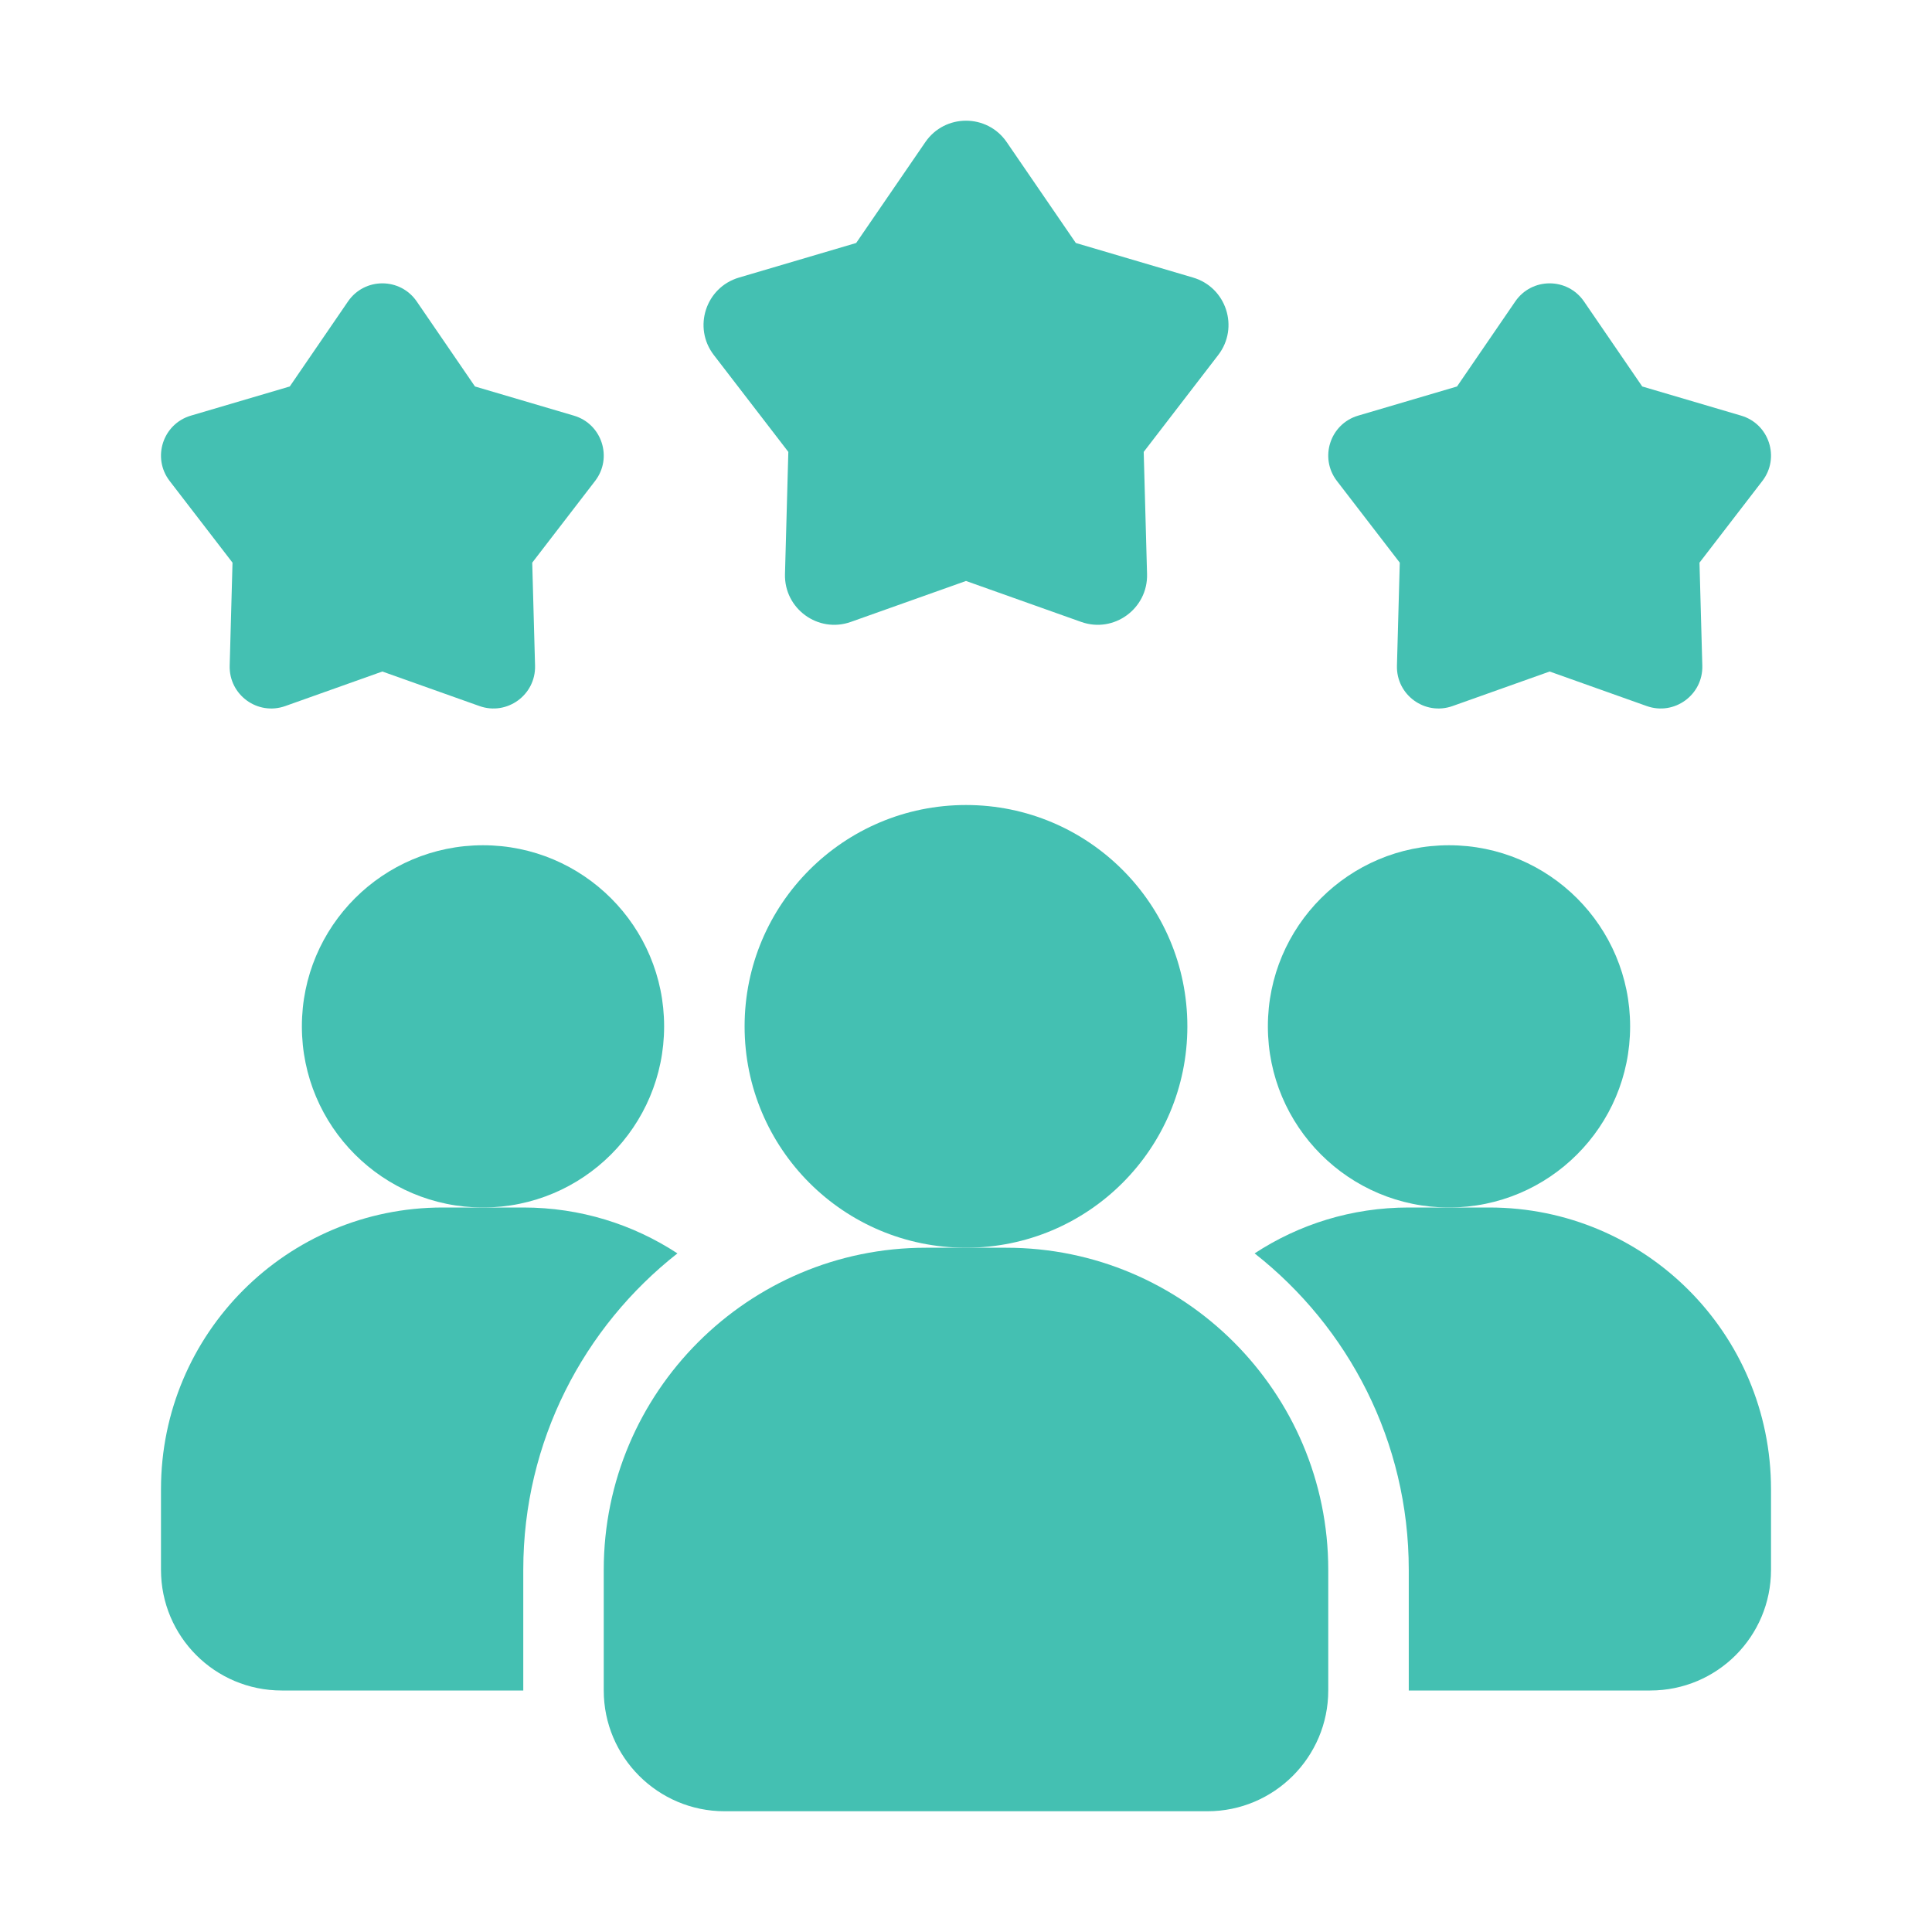 <svg xmlns="http://www.w3.org/2000/svg" fill="none" viewBox="0 0 52 52" height="52" width="52">
<path fill="#44C0B2" d="M18.233 33.735C15.709 35.718 14.084 38.794 14.084 42.25V45.5H7.583C5.785 45.5 4.333 44.048 4.333 42.25V40.083C4.333 35.891 7.724 32.5 11.917 32.5H14.084C15.622 32.5 17.041 32.955 18.233 33.735Z"></path>
<path fill="#44C0B2" d="M39 32.5C41.692 32.5 43.875 30.317 43.875 27.625C43.875 24.933 41.692 22.75 39 22.75C36.308 22.75 34.125 24.933 34.125 27.625C34.125 30.317 36.308 32.5 39 32.5Z"></path>
<path fill="#44C0B2" d="M13 32.5C15.692 32.5 17.875 30.317 17.875 27.625C17.875 24.933 15.692 22.75 13 22.75C10.308 22.75 8.125 24.933 8.125 27.625C8.125 30.317 10.308 32.5 13 32.5Z"></path>
<path fill="#44C0B2" d="M47.667 40.083V42.25C47.667 44.048 46.215 45.5 44.417 45.5H37.917V42.25C37.917 38.794 36.292 35.718 33.768 33.735C34.959 32.955 36.378 32.5 37.917 32.5H40.083C44.276 32.5 47.667 35.891 47.667 40.083Z"></path>
<path fill="#44C0B2" d="M26 33.583C29.291 33.583 31.958 30.916 31.958 27.625C31.958 24.334 29.291 21.667 26 21.667C22.709 21.667 20.041 24.334 20.041 27.625C20.041 30.916 22.709 33.583 26 33.583Z"></path>
<path fill="#44C0B2" d="M27.083 33.583H24.917C20.138 33.583 16.25 37.471 16.25 42.25V45.5C16.25 47.292 17.708 48.75 19.5 48.75H32.5C34.292 48.75 35.75 47.292 35.75 45.5V42.25C35.75 37.471 31.862 33.583 27.083 33.583Z"></path>
<path fill="#44C0B2" d="M41.709 18.074L39.094 19.004C38.352 19.267 37.578 18.705 37.599 17.917L37.675 15.144L35.983 12.945C35.503 12.321 35.799 11.41 36.554 11.187L39.216 10.402L40.784 8.113C41.23 7.464 42.187 7.464 42.633 8.113L44.201 10.402L46.863 11.187C47.618 11.409 47.914 12.321 47.434 12.945L45.742 15.144L45.818 17.917C45.839 18.704 45.064 19.267 44.323 19.004L41.709 18.074Z"></path>
<path fill="#44C0B2" d="M10.291 18.074L7.677 19.004C6.935 19.267 6.161 18.705 6.182 17.917L6.258 15.144L4.566 12.945C4.086 12.321 4.382 11.41 5.137 11.187L7.799 10.402L9.367 8.113C9.813 7.464 10.77 7.464 11.216 8.113L12.784 10.402L15.446 11.187C16.201 11.409 16.497 12.321 16.017 12.945L14.325 15.144L14.401 17.917C14.422 18.704 13.647 19.267 12.906 19.004L10.291 18.074Z"></path>
<path fill="#44C0B2" d="M26 15.637L22.9 16.739C22.021 17.052 21.102 16.383 21.128 15.45L21.218 12.163L19.212 9.555C18.643 8.815 18.994 7.735 19.889 7.471L23.044 6.54L24.905 3.826C25.432 3.056 26.569 3.056 27.096 3.826L28.956 6.54L32.112 7.471C33.007 7.735 33.358 8.815 32.789 9.555L30.783 12.163L30.873 15.45C30.899 16.383 29.979 17.052 29.1 16.739L26 15.637Z"></path>
</svg>
